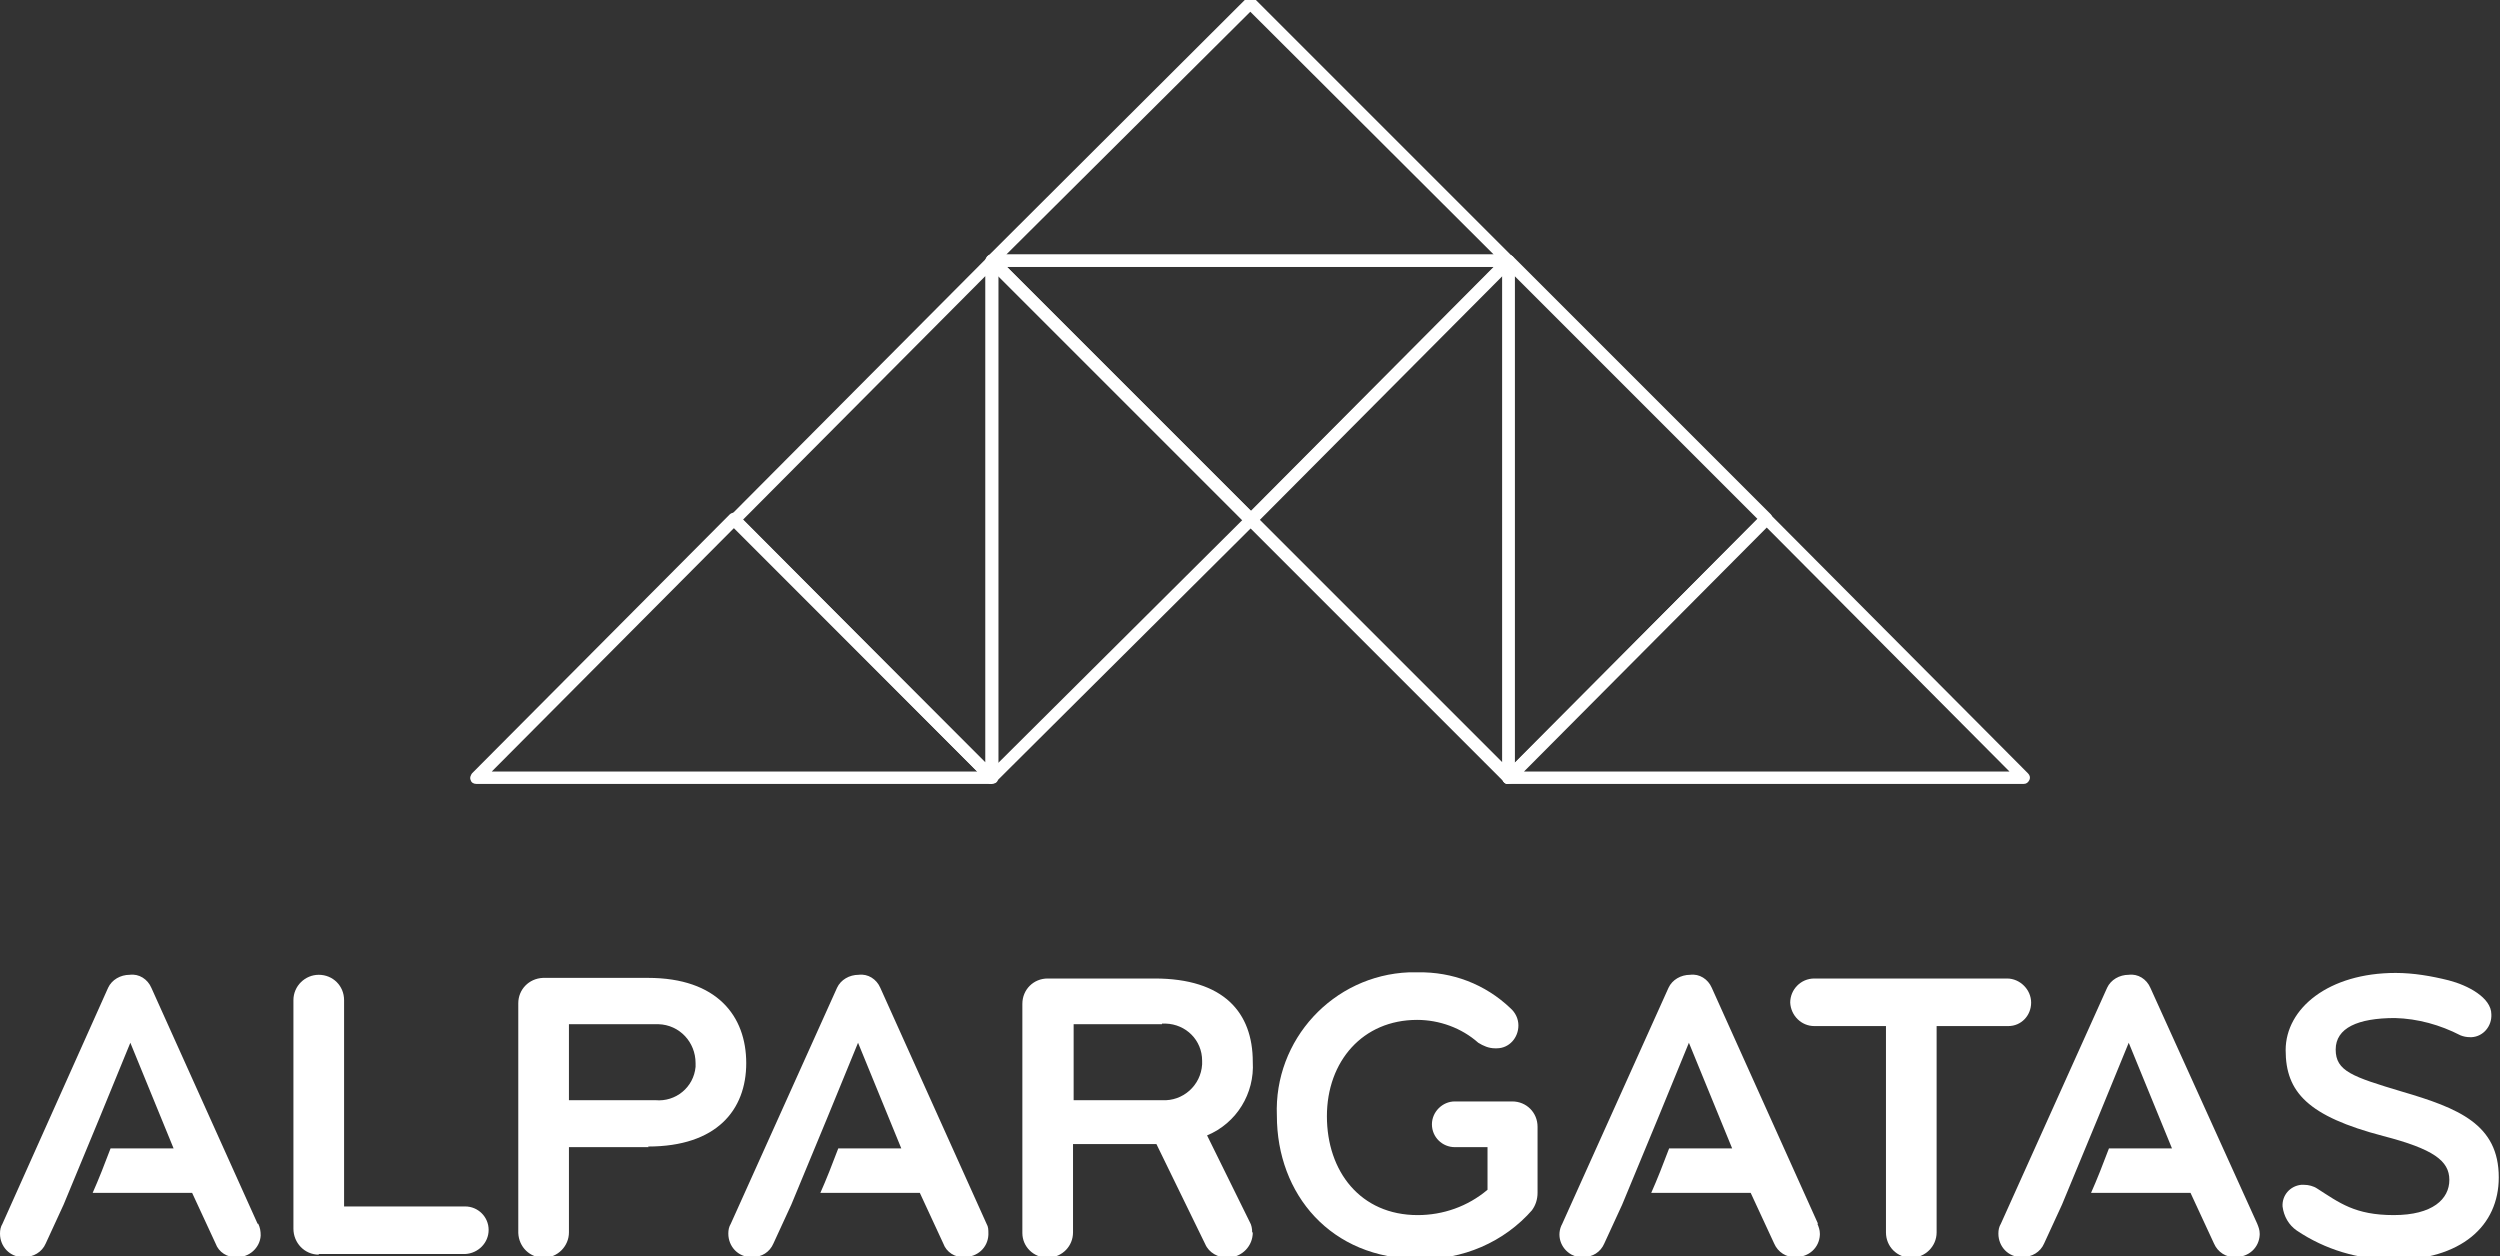<?xml version="1.0" encoding="UTF-8"?>
<svg id="katman_1" data-name="katman 1" xmlns="http://www.w3.org/2000/svg" version="1.1" viewBox="0 0 404.7 203.4">
  <rect x="0" y="0" width="404.7" height="203.4" fill="#333333" stroke="none"/>
  <defs>
    <style>
      .cls-1 {
        fill: #fff;
        stroke-width: 0px;
      }
    </style>
  </defs>
  <g id="path4-7">
    <path class="cls-1" d="M365.4,198.1l-17.3-38.2c-.6-1.4-2-2.3-3.5-2.1-1.5,0-2.9.8-3.5,2.1l-17.2,38.2c-.3.5-.4,1-.4,1.6,0,2.1,1.6,3.8,3.7,3.8,0,0,.1,0,.2,0,1.5,0,2.9-.8,3.5-2.2l2.9-6.3,5.8-14,5-12.2,7,17.1h-10.2c-.9,2.4-2,5.2-2.9,7.2h16.1l3.8,8.2c.6,1.4,2,2.3,3.5,2.2,2.1,0,3.8-1.5,3.9-3.6,0,0,0-.1,0-.2,0-.6-.2-1.1-.4-1.6"/>
  </g>
  <g id="path6-3">
    <path class="cls-1" d="M294.3,198.1l-17.2-38.2c-.6-1.4-2-2.3-3.5-2.1-1.5,0-2.9.8-3.5,2.1l-17.2,38.2c-1,1.8-.3,4,1.5,5,.6.3,1.3.5,1.9.4,1.5,0,2.8-.8,3.4-2.2l2.9-6.3,5.8-14,5-12.2,7,17.1h-10.2c-.9,2.4-2,5.2-2.9,7.2h16.1l3.8,8.2c.6,1.4,2,2.3,3.5,2.2,2.1,0,3.8-1.5,3.9-3.6,0,0,0-.1,0-.2,0-.6-.2-1.1-.4-1.6"/>
  </g>
  <g id="path8-0">
    <path class="cls-1" d="M41.7,198.1l-17.2-38.2c-.6-1.4-2-2.3-3.5-2.1-1.5,0-2.9.8-3.5,2.1L.4,198.1c-.3.5-.4,1-.4,1.6,0,2.1,1.6,3.8,3.7,3.8,0,0,.1,0,.2,0,1.5,0,2.9-.8,3.5-2.2l2.9-6.3,5.8-14,5-12.2,7,17.1h-10.2c-.9,2.4-2,5.2-2.9,7.2h16.1l3.8,8.2c.5,1.4,1.9,2.3,3.4,2.2,2,.1,3.8-1.5,3.9-3.5,0-.7-.1-1.3-.4-1.9"/>
  </g>
  <g id="path10-4">
    <path class="cls-1" d="M51.6,203.1c-2.3,0-4.1-1.9-4.1-4.2v-37c0-2.3,1.9-4.1,4.1-4.1,2.3,0,4.1,1.8,4.1,4.1,0,0,0,0,0,0v33.4h19.6c2.1,0,3.8,1.7,3.8,3.8,0,0,0,0,0,0,0,2.1-1.7,3.8-3.8,3.9h-23.7Z"/>
  </g>
  <g id="path12-8">
    <path class="cls-1" d="M105,185.7h-12.9v13.8c0,2.2-1.8,4.1-4.1,4.1h0c-2.2,0-4-1.7-4.1-4,0,0,0,0,0-.1v-37.1c0-2.2,1.7-4,4-4.1,0,0,0,0,.1,0h16.9c11.2,0,15.9,6.2,15.9,13.8s-4.8,13.5-15.9,13.5M106.1,165.8h-14v12.3h14c3.3.3,6.2-2.1,6.5-5.4,0-.2,0-.4,0-.6,0-3.4-2.6-6.2-6-6.3-.2,0-.3,0-.5,0"/>
  </g>
  <g id="path14-6">
    <path class="cls-1" d="M202.8,199.5c0,2.2-1.7,4-4,4.1,0,0,0,0-.1,0-1.5,0-3-.8-3.6-2.2l-7.9-16.2h-13.5v14.3c0,2.2-1.7,4-4,4.1,0,0,0,0-.1,0-2.3,0-4.1-1.8-4.1-4,0,0,0,0,0,0v-37.1c0-2.3,1.8-4.1,4.1-4.1,0,0,0,0,0,0h17.3c11.2,0,15.9,5.5,15.9,13.5.3,5.1-2.6,9.9-7.4,11.9l6.9,14c.3.5.4,1.1.4,1.7M188.1,165.8h-14.3v12.3h14.3c3.4.2,6.3-2.4,6.5-5.8,0-.2,0-.4,0-.6,0-3.3-2.6-5.9-5.9-6-.2,0-.4,0-.6,0"/>
  </g>
  <g id="path16-1">
    <path class="cls-1" d="M248.1,195.8c-4.6,5.3-11.4,8.2-18.4,8-14.3,0-23-10.5-23-23.2-.5-12.3,9.1-22.7,21.4-23.2.5,0,.9,0,1.4,0,5.6-.1,10.9,1.9,15,5.8.8.7,1.3,1.7,1.3,2.8,0,2-1.5,3.7-3.5,3.7,0,0-.2,0-.3,0-1,0-1.9-.4-2.7-.9-2.7-2.4-6.3-3.7-9.9-3.7-8.8,0-14.6,6.7-14.6,15.6s5.4,16,14.7,16c4.1,0,8.1-1.4,11.3-4.1v-6.9h-5.3c-2,0-3.7-1.6-3.7-3.7,0,0,0,0,0,0,0-2,1.7-3.7,3.7-3.7h9.3c2.3,0,4.1,1.8,4.1,4.1,0,0,0,0,0,0v10.7c0,1-.3,2-.9,2.8"/>
  </g>
  <g id="path18-2">
    <path class="cls-1" d="M325,166.1h-11.5v33.4c0,2.3-1.9,4.1-4.1,4.1-2.3,0-4.1-1.8-4.1-4.1,0,0,0,0,0,0v-33.4h-11.6c-2.1,0-3.8-1.7-3.9-3.8,0-2.1,1.7-3.9,3.9-3.9,0,0,0,0,0,0h31.2c2.1,0,3.9,1.8,3.9,3.9,0,2.1-1.6,3.8-3.7,3.8,0,0,0,0-.1,0"/>
  </g>
  <g id="path20-9">
    <path class="cls-1" d="M387.3,203.9c-5.5,0-10.9-1.6-15.5-4.7-1.3-.9-2.1-2.3-2.3-3.9-.1-1.8,1.2-3.3,3-3.5.2,0,.3,0,.5,0,.7,0,1.5.2,2.1.6,3.6,2.3,6.1,4.3,12.4,4.3s9-2.6,9-5.7-2.6-5-10.7-7.1c-12.2-3.2-15.8-7.1-15.8-13.9s7-12.5,17.8-12.5c2.9,0,5.8.5,8.6,1.2,3.1.8,6.9,2.8,6.9,5.5.1,1.9-1.3,3.6-3.2,3.7,0,0-.1,0-.2,0-.6,0-1.1-.1-1.6-.3-3.3-1.7-6.9-2.7-10.6-2.8-6,0-9.6,1.6-9.6,5.1s2.7,4.4,10.7,6.8c9.2,2.7,15.7,5.3,15.7,13.9,0,7.8-6,13.4-17.4,13.4"/>
  </g>
  <g id="path22-1">
    <path class="cls-1" d="M159.7,198.1l-17.2-38.2c-.6-1.4-2-2.3-3.5-2.1-1.5,0-2.9.8-3.5,2.1l-17.2,38.2c-.3.5-.4,1-.4,1.6,0,2.1,1.6,3.8,3.7,3.8,0,0,.1,0,.2,0,1.5,0,2.8-.8,3.4-2.2l2.9-6.3,5.8-14,5-12.2,7,17.1h-10.2c-.9,2.4-2,5.2-2.9,7.2h16.1l3.8,8.2c.5,1.4,1.9,2.3,3.4,2.2,2.1,0,3.8-1.5,3.9-3.6,0,0,0-.1,0-.2,0-.6,0-1.1-.3-1.6"/>
  </g>
  <g id="path24-3">
    <path class="cls-1" d="M160.6,126.9h-83.5c-.4,0-.8-.2-.9-.6-.2-.4,0-.8.2-1.1l41.7-41.9c.4-.4,1-.4,1.4,0l41.7,41.9c.3.3.4.7.2,1.1-.2.4-.5.6-.9.6ZM79.5,124.9h78.7l-39.3-39.5-39.3,39.5Z"/>
  </g>
  <g id="path26-3">
    <path class="cls-1" d="M160.6,126.9c-.3,0-.5-.1-.7-.3l-41.7-41.7c-.4-.4-.4-1,0-1.4l41.7-41.9c.3-.3.7-.4,1.1-.2.4.2.6.5.6.9v83.6c0,.4-.2.8-.6.9-.1,0-.3,0-.4,0ZM120.2,84.1l39.3,39.3V44.7l-39.3,39.5Z"/>
  </g>
  <g id="path28-6">
    <path class="cls-1" d="M244.2,43.2h-83.6c-.4,0-.8-.2-.9-.6-.2-.4,0-.8.2-1.1L201.7-.2c.4-.4,1-.4,1.4,0l41.7,41.7c.3.3.4.7.2,1.1-.2.4-.5.6-.9.6ZM163,41.2h78.8L202.4,1.9l-39.5,39.3Z"/>
  </g>
  <g id="path30-9">
    <path class="cls-1" d="M160.6,126.9c-.1,0-.3,0-.4,0-.4-.2-.6-.5-.6-.9V42.2c0-.4.2-.8.6-.9.4-.2.8,0,1.1.2l41.9,41.9c.2.2.3.4.3.7s-.1.5-.3.7l-41.9,41.7c-.2.2-.4.3-.7.3ZM161.6,44.7v78.8l39.5-39.3-39.5-39.5Z"/>
  </g>
  <g id="path32-9">
    <path class="cls-1" d="M202.4,85.1c-.3,0-.5-.1-.7-.3l-41.9-41.9c-.3-.3-.4-.7-.2-1.1s.5-.6.9-.6h83.6c.4,0,.8.2.9.6.2.4,0,.8-.2,1.1l-41.7,41.9c-.2.2-.4.3-.7.3h0ZM163,43.2l39.5,39.5,39.3-39.5h-78.8Z"/>
  </g>
  <g id="path34-3">
    <path class="cls-1" d="M327.7,126.9h-83.5c-.4,0-.8-.2-.9-.6-.2-.4,0-.8.2-1.1l41.7-41.9c.4-.4,1-.4,1.4,0l41.7,41.9c.3.3.4.7.2,1.1-.2.4-.5.6-.9.6ZM246.6,124.9h78.7l-39.3-39.5-39.3,39.5Z"/>
  </g>
  <g id="path36-2">
    <path class="cls-1" d="M244.2,126.9c-.1,0-.3,0-.4,0-.4-.2-.6-.5-.6-.9V42.2c0-.4.2-.8.6-.9.4-.2.8,0,1.1.2l41.7,41.7c.4.4.4,1,0,1.4l-41.7,41.9c-.2.2-.4.3-.7.3ZM245.2,44.7v78.8l39.3-39.5-39.3-39.3Z"/>
  </g>
  <g id="path38-2">
    <path class="cls-1" d="M244.2,126.9c-.3,0-.5-.1-.7-.3l-41.7-41.7c-.4-.4-.4-1,0-1.4l41.7-41.9c.3-.3.7-.4,1.1-.2.4.2.6.5.6.9v83.6c0,.4-.2.8-.6.9-.1,0-.3,0-.4,0ZM203.9,84.1l39.3,39.3V44.7l-39.3,39.5Z"/>
  </g>
</svg>